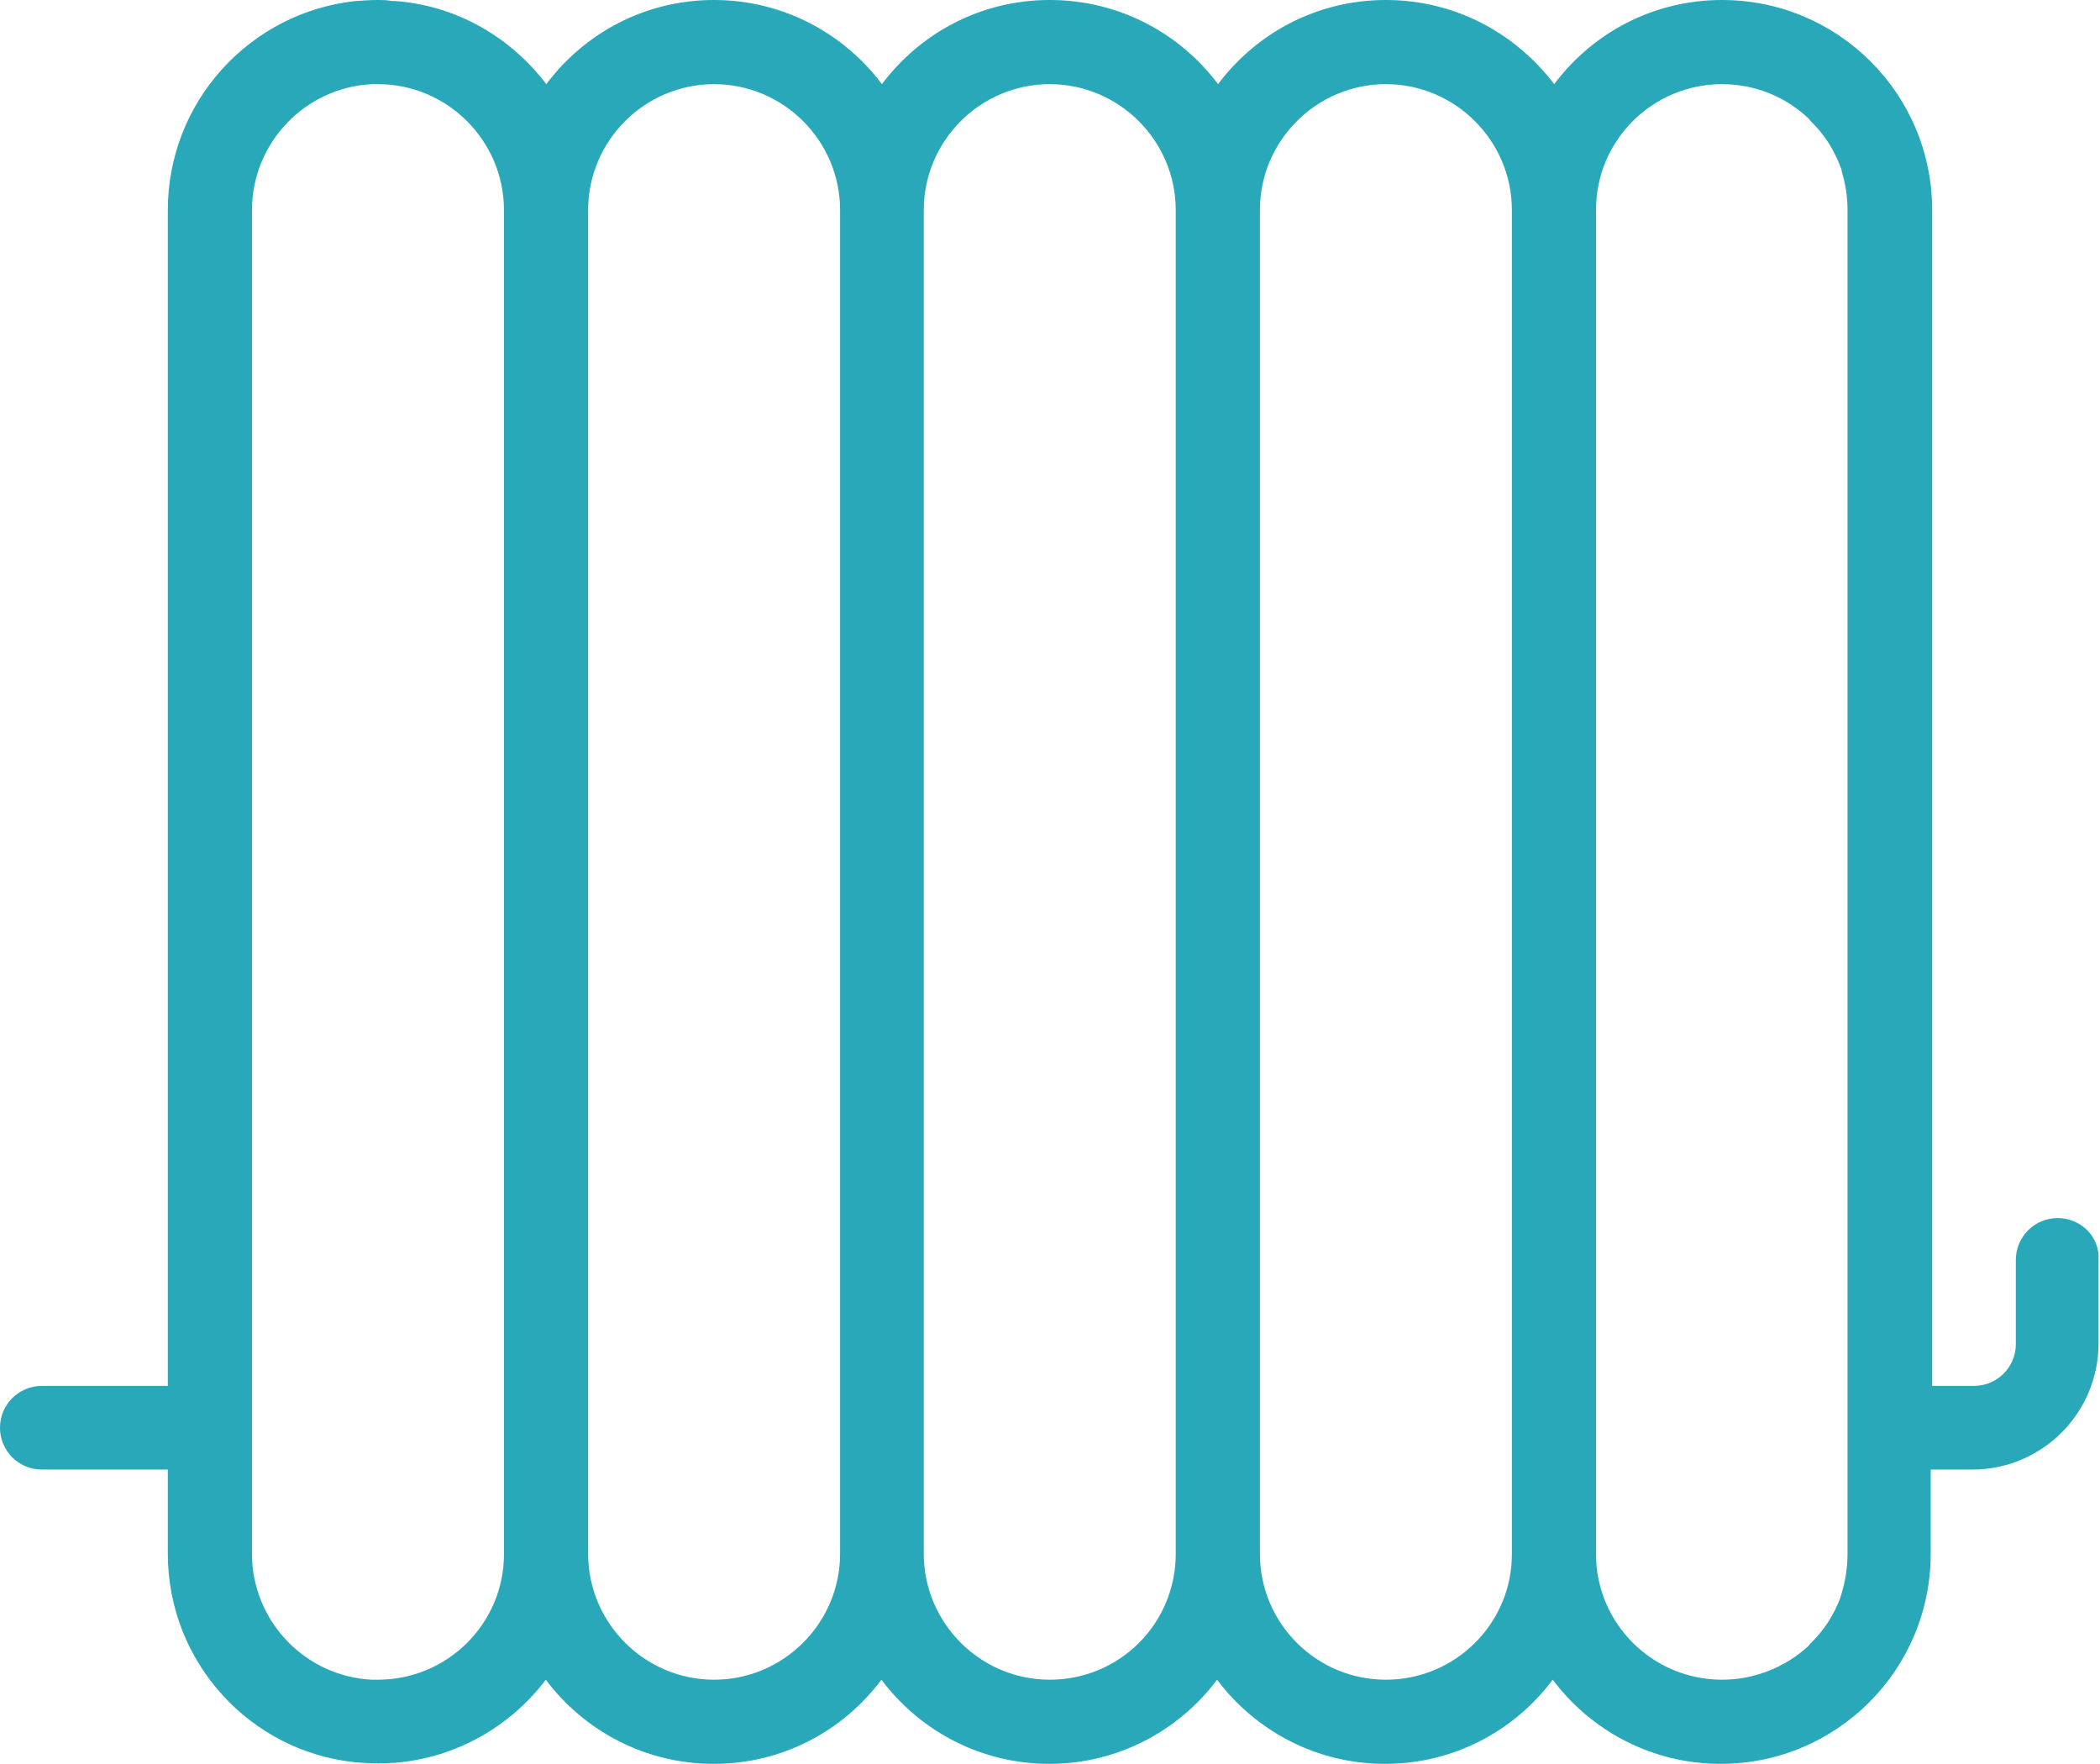 <?xml version="1.0" encoding="utf-8"?>
<!-- Generator: Adobe Illustrator 22.1.0, SVG Export Plug-In . SVG Version: 6.00 Build 0)  -->
<svg version="1.1" id="Layer_1" xmlns="http://www.w3.org/2000/svg" xmlns:xlink="http://www.w3.org/1999/xlink" x="0px" y="0px"
	 viewBox="0 0 426.7 358.4" style="enable-background:new 0 0 426.7 358.4;" xml:space="preserve">
<style type="text/css">
	*{fill:#28a8b8;}
</style>
<path d="M418.1,247.5c-4.7,0-8.5,3.8-8.5,8.5v17.1c0,4.7-3.8,8.5-8.5,8.5h-8.5V42.7v0c0-23.6-19.1-42.7-42.7-42.7
	c-14,0-26.3,6.7-34.1,17.1C307.9,6.7,295.6,0,281.6,0c-14,0-26.3,6.7-34.1,17.1C239.7,6.7,227.3,0,213.3,0S187,6.7,179.2,17.1
	C171.4,6.7,159,0,145.1,0c-14,0-26.3,6.7-34.1,17.1c-7.2-9.5-18.2-16-30.8-16.9c-0.2,0-0.4,0-0.6,0C78.6,0,77.7,0,76.8,0
	c-1.5,0-2.9,0.1-4.4,0.2C50.9,2.4,34.1,20.6,34.1,42.7v238.9H8.5c-4.7,0-8.5,3.8-8.5,8.5c0,4.7,3.8,8.5,8.5,8.5h25.6v17.1
	c0,22.1,16.8,40.3,38.3,42.4c1.4,0.1,2.9,0.2,4.4,0.2c0.9,0,1.8,0,2.7-0.1c0.2,0,0.4,0,0.6,0c12.6-1,23.6-7.4,30.8-16.9
	c7.8,10.4,20.2,17.1,34.1,17.1c14,0,26.3-6.7,34.1-17.1c7.8,10.4,20.2,17.1,34.1,17.1s26.3-6.7,34.1-17.1
	c7.8,10.4,20.2,17.1,34.1,17.1c14,0,26.3-6.7,34.1-17.1c7.8,10.4,20.2,17.1,34.1,17.1c23.6,0,42.7-19.1,42.7-42.7v-17.1h8.5
	c14.1,0,25.6-11.5,25.6-25.6V256C426.7,251.3,422.8,247.5,418.1,247.5z M76.8,341.3c-0.4,0-0.9,0-1.3,0
	c-13.5-0.7-24.3-11.9-24.3-25.6V42.7C51.2,29,62,17.8,75.5,17.1c0.4,0,0.9,0,1.3,0c14.1,0,25.6,11.5,25.6,25.6c0,0,0,0,0,0v102.4
	v68.3v102.4c0,0,0,0,0,0C102.4,329.9,90.9,341.3,76.8,341.3z M170.7,315.7c0,14.1-11.5,25.6-25.6,25.6s-25.6-11.5-25.6-25.6V213.3
	v-68.3V42.7c0-14.1,11.5-25.6,25.6-25.6s25.6,11.5,25.6,25.6v128c0,0,0,0,0,0v8.5v0v8.5c0,0,0,0,0,0V315.7z M213.3,341.3
	c-14.1,0-25.6-11.5-25.6-25.6c0,0,0,0,0,0v-128c0,0,0,0,0,0v-8.5v0v-8.5c0,0,0,0,0,0v-128c0,0,0,0,0,0c0-14.1,11.5-25.6,25.6-25.6
	c14.1,0,25.6,11.5,25.6,25.6c0,0,0,0,0,0v136.5v0v136.5c0,0,0,0,0,0C238.9,329.9,227.5,341.3,213.3,341.3z M281.6,341.3
	c-14.1,0-25.6-11.4-25.6-25.6c0,0,0,0,0,0V179.2v0V42.7c0,0,0,0,0,0c0-14.1,11.5-25.6,25.6-25.6c14.1,0,25.6,11.5,25.6,25.6
	c0,0,0,0,0,0v102.4v68.3v102.4c0,0,0,0,0,0C307.2,329.9,295.7,341.3,281.6,341.3z M349.9,341.3c-14.1,0-25.6-11.4-25.6-25.5
	c0,0,0,0,0-0.1V196.3v-34.1V42.7c0,0,0,0,0-0.1c0-14.1,11.5-25.5,25.6-25.5c6.8,0,12.9,2.6,17.5,6.9c0.2,0.2,0.4,0.5,0.6,0.7
	c2.7,2.6,4.7,5.8,6,9.3c0.1,0.2,0.2,0.5,0.2,0.7c0,0.1,0.1,0.3,0.1,0.4c0.7,2.4,1.1,4.9,1.1,7.6v273.1c0,2.6-0.4,5.2-1.1,7.6
	c0,0.1-0.1,0.3-0.1,0.4c-0.1,0.2-0.2,0.5-0.2,0.7c-1.3,3.5-3.3,6.7-6,9.3c-0.2,0.2-0.4,0.4-0.6,0.7
	C362.8,338.7,356.6,341.3,349.9,341.3z"/>
</svg>
